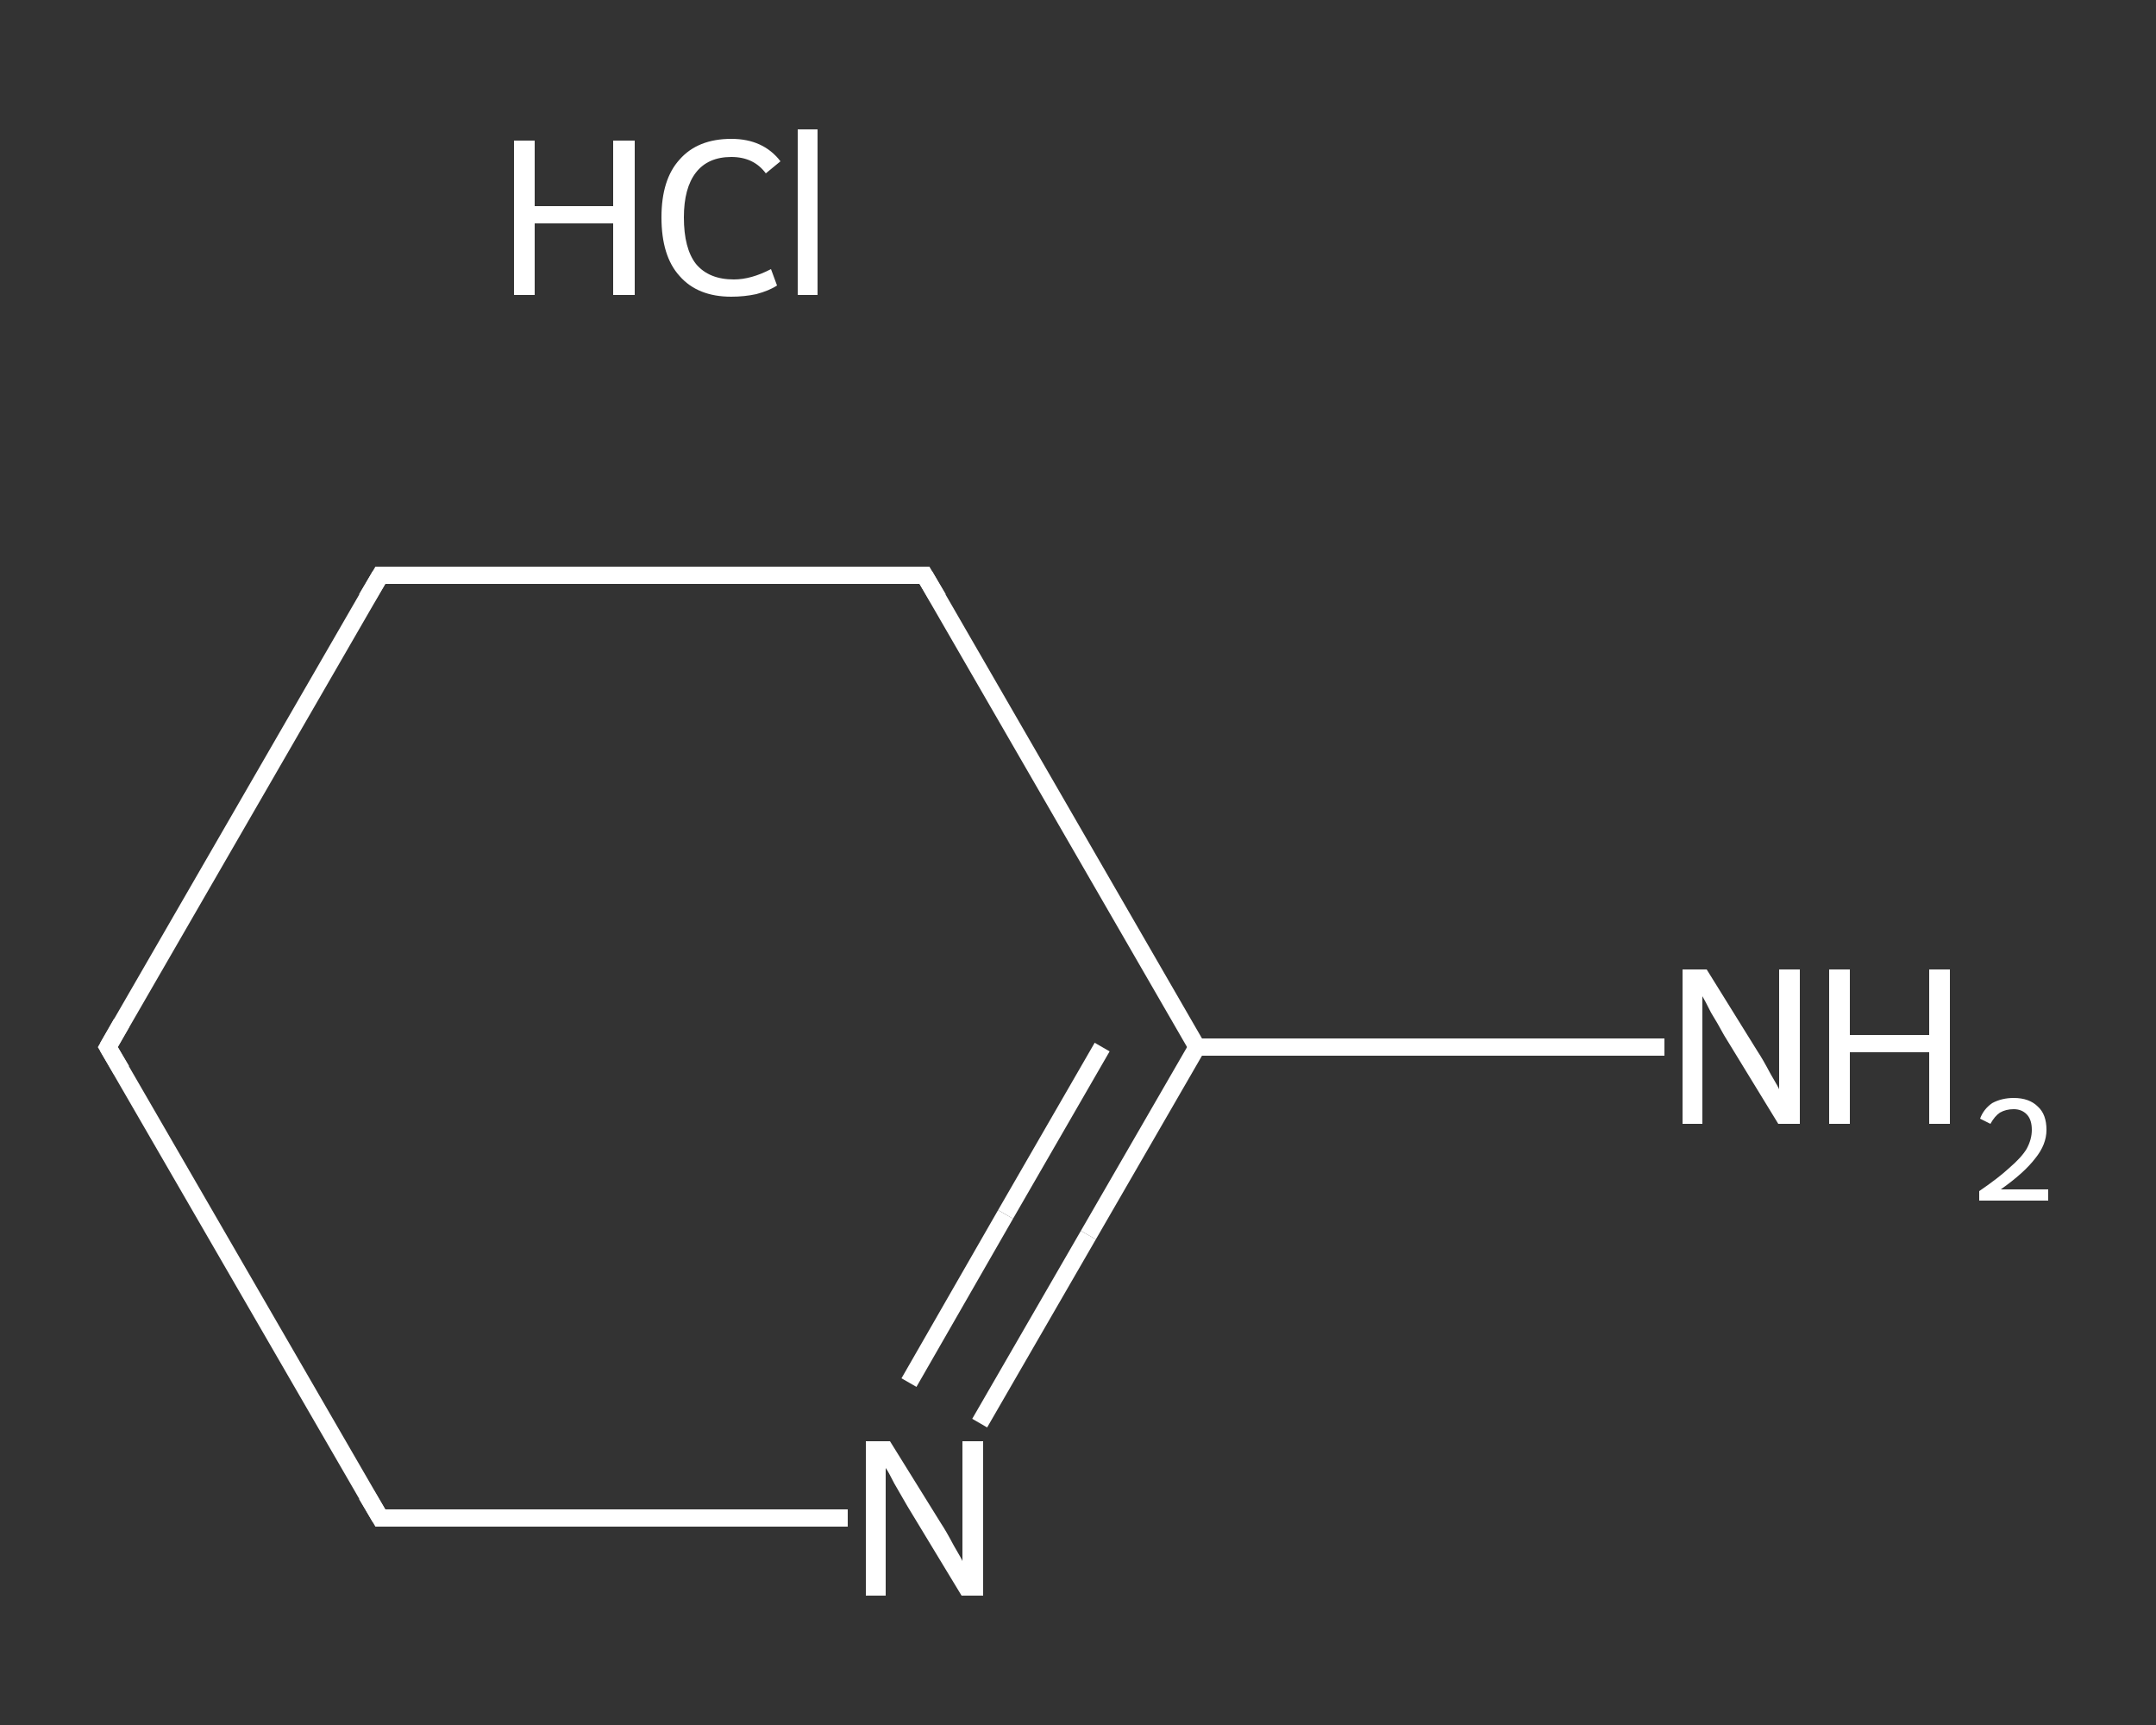 <?xml version='1.0' encoding='iso-8859-1'?>
<svg version='1.1' baseProfile='full'
              xmlns='http://www.w3.org/2000/svg'
                      xmlns:rdkit='http://www.rdkit.org/xml'
                      xmlns:xlink='http://www.w3.org/1999/xlink'
                  xml:space='preserve'
width='250px' height='200px' viewBox='0 0 250 200'>
<rect x="0" y="0" width="250" height="200" fill="#333333" stroke="none"/>
<!-- END OF HEADER -->
<rect style='opacity:1.0;fill:transparent;stroke:none' width='250.0' height='200.0' x='0.0' y='0.0'> </rect>
<path class='bond-0 atom-1 atom-2' d='M 193.0,121.4 L 165.9,121.4' style='fill:none;fill-rule:evenodd;stroke:#FFFFFF;stroke-width:2.0px;stroke-linecap:butt;stroke-linejoin:miter;stroke-opacity:1' />
<path class='bond-0 atom-1 atom-2' d='M 165.9,121.4 L 138.8,121.4' style='fill:none;fill-rule:evenodd;stroke:#FFFFFF;stroke-width:2.0px;stroke-linecap:butt;stroke-linejoin:miter;stroke-opacity:1' />
<path class='bond-1 atom-2 atom-3' d='M 138.8,121.4 L 126.2,143.2' style='fill:none;fill-rule:evenodd;stroke:#FFFFFF;stroke-width:2.0px;stroke-linecap:butt;stroke-linejoin:miter;stroke-opacity:1' />
<path class='bond-1 atom-2 atom-3' d='M 126.2,143.2 L 113.6,165.0' style='fill:none;fill-rule:evenodd;stroke:#FFFFFF;stroke-width:2.0px;stroke-linecap:butt;stroke-linejoin:miter;stroke-opacity:1' />
<path class='bond-1 atom-2 atom-3' d='M 127.8,121.4 L 116.6,140.8' style='fill:none;fill-rule:evenodd;stroke:#FFFFFF;stroke-width:2.0px;stroke-linecap:butt;stroke-linejoin:miter;stroke-opacity:1' />
<path class='bond-1 atom-2 atom-3' d='M 116.6,140.8 L 105.4,160.3' style='fill:none;fill-rule:evenodd;stroke:#FFFFFF;stroke-width:2.0px;stroke-linecap:butt;stroke-linejoin:miter;stroke-opacity:1' />
<path class='bond-2 atom-3 atom-4' d='M 98.3,176.0 L 71.2,176.0' style='fill:none;fill-rule:evenodd;stroke:#FFFFFF;stroke-width:2.0px;stroke-linecap:butt;stroke-linejoin:miter;stroke-opacity:1' />
<path class='bond-2 atom-3 atom-4' d='M 71.2,176.0 L 44.1,176.0' style='fill:none;fill-rule:evenodd;stroke:#FFFFFF;stroke-width:2.0px;stroke-linecap:butt;stroke-linejoin:miter;stroke-opacity:1' />
<path class='bond-3 atom-4 atom-5' d='M 44.1,176.0 L 12.5,121.4' style='fill:none;fill-rule:evenodd;stroke:#FFFFFF;stroke-width:2.0px;stroke-linecap:butt;stroke-linejoin:miter;stroke-opacity:1' />
<path class='bond-4 atom-5 atom-6' d='M 12.5,121.4 L 44.1,66.7' style='fill:none;fill-rule:evenodd;stroke:#FFFFFF;stroke-width:2.0px;stroke-linecap:butt;stroke-linejoin:miter;stroke-opacity:1' />
<path class='bond-5 atom-6 atom-7' d='M 44.1,66.7 L 107.2,66.7' style='fill:none;fill-rule:evenodd;stroke:#FFFFFF;stroke-width:2.0px;stroke-linecap:butt;stroke-linejoin:miter;stroke-opacity:1' />
<path class='bond-6 atom-7 atom-2' d='M 107.2,66.7 L 138.8,121.4' style='fill:none;fill-rule:evenodd;stroke:#FFFFFF;stroke-width:2.0px;stroke-linecap:butt;stroke-linejoin:miter;stroke-opacity:1' />
<path d='M 45.4,176.0 L 44.1,176.0 L 42.5,173.3' style='fill:none;stroke:#FFFFFF;stroke-width:2.0px;stroke-linecap:butt;stroke-linejoin:miter;stroke-opacity:1;' />
<path d='M 14.1,124.1 L 12.5,121.4 L 14.1,118.6' style='fill:none;stroke:#FFFFFF;stroke-width:2.0px;stroke-linecap:butt;stroke-linejoin:miter;stroke-opacity:1;' />
<path d='M 42.5,69.4 L 44.1,66.7 L 47.2,66.7' style='fill:none;stroke:#FFFFFF;stroke-width:2.0px;stroke-linecap:butt;stroke-linejoin:miter;stroke-opacity:1;' />
<path d='M 104.0,66.7 L 107.2,66.7 L 108.8,69.4' style='fill:none;stroke:#FFFFFF;stroke-width:2.0px;stroke-linecap:butt;stroke-linejoin:miter;stroke-opacity:1;' />
<path class='atom-0' d='M 59.6 16.3
L 62.0 16.3
L 62.0 23.9
L 71.1 23.9
L 71.1 16.3
L 73.6 16.3
L 73.6 34.2
L 71.1 34.2
L 71.1 25.9
L 62.0 25.9
L 62.0 34.2
L 59.6 34.2
L 59.6 16.3
' fill='#FFFFFF'/>
<path class='atom-0' d='M 76.7 25.2
Q 76.7 20.8, 78.8 18.5
Q 80.9 16.1, 84.8 16.1
Q 88.5 16.1, 90.5 18.7
L 88.8 20.1
Q 87.4 18.2, 84.8 18.2
Q 82.1 18.2, 80.7 20.0
Q 79.3 21.8, 79.3 25.2
Q 79.3 28.8, 80.7 30.6
Q 82.2 32.4, 85.1 32.4
Q 87.1 32.4, 89.4 31.2
L 90.1 33.1
Q 89.2 33.7, 87.7 34.1
Q 86.3 34.4, 84.8 34.4
Q 80.9 34.4, 78.8 32.0
Q 76.7 29.7, 76.7 25.2
' fill='#FFFFFF'/>
<path class='atom-0' d='M 92.5 15.0
L 94.8 15.0
L 94.8 34.2
L 92.5 34.2
L 92.5 15.0
' fill='#FFFFFF'/>
<path class='atom-1' d='M 197.9 112.4
L 203.8 121.9
Q 204.4 122.8, 205.3 124.5
Q 206.3 126.2, 206.3 126.3
L 206.3 112.4
L 208.7 112.4
L 208.7 130.3
L 206.2 130.3
L 199.9 120.0
Q 199.2 118.7, 198.4 117.4
Q 197.7 116.0, 197.4 115.5
L 197.4 130.3
L 195.1 130.3
L 195.1 112.4
L 197.9 112.4
' fill='#FFFFFF'/>
<path class='atom-1' d='M 212.1 112.4
L 214.5 112.4
L 214.5 120.0
L 223.7 120.0
L 223.7 112.4
L 226.1 112.4
L 226.1 130.3
L 223.7 130.3
L 223.7 122.0
L 214.5 122.0
L 214.5 130.3
L 212.1 130.3
L 212.1 112.4
' fill='#FFFFFF'/>
<path class='atom-1' d='M 229.6 129.7
Q 230.0 128.6, 231.0 127.9
Q 232.1 127.3, 233.5 127.3
Q 235.3 127.3, 236.3 128.3
Q 237.3 129.2, 237.3 131.0
Q 237.3 132.7, 236.0 134.3
Q 234.7 136.0, 232.0 137.9
L 237.5 137.9
L 237.5 139.2
L 229.5 139.2
L 229.5 138.1
Q 231.7 136.6, 233.0 135.4
Q 234.4 134.2, 235.0 133.2
Q 235.6 132.1, 235.6 131.0
Q 235.6 129.9, 235.1 129.3
Q 234.5 128.6, 233.5 128.6
Q 232.6 128.6, 231.9 129.0
Q 231.3 129.4, 230.8 130.3
L 229.6 129.7
' fill='#FFFFFF'/>
<path class='atom-3' d='M 103.2 167.1
L 109.1 176.6
Q 109.7 177.5, 110.6 179.2
Q 111.6 180.9, 111.6 181.0
L 111.6 167.1
L 114.0 167.1
L 114.0 185.0
L 111.5 185.0
L 105.2 174.6
Q 104.5 173.4, 103.7 172.0
Q 103.0 170.6, 102.7 170.2
L 102.7 185.0
L 100.4 185.0
L 100.4 167.1
L 103.2 167.1
' fill='#FFFFFF'/>
</svg>
